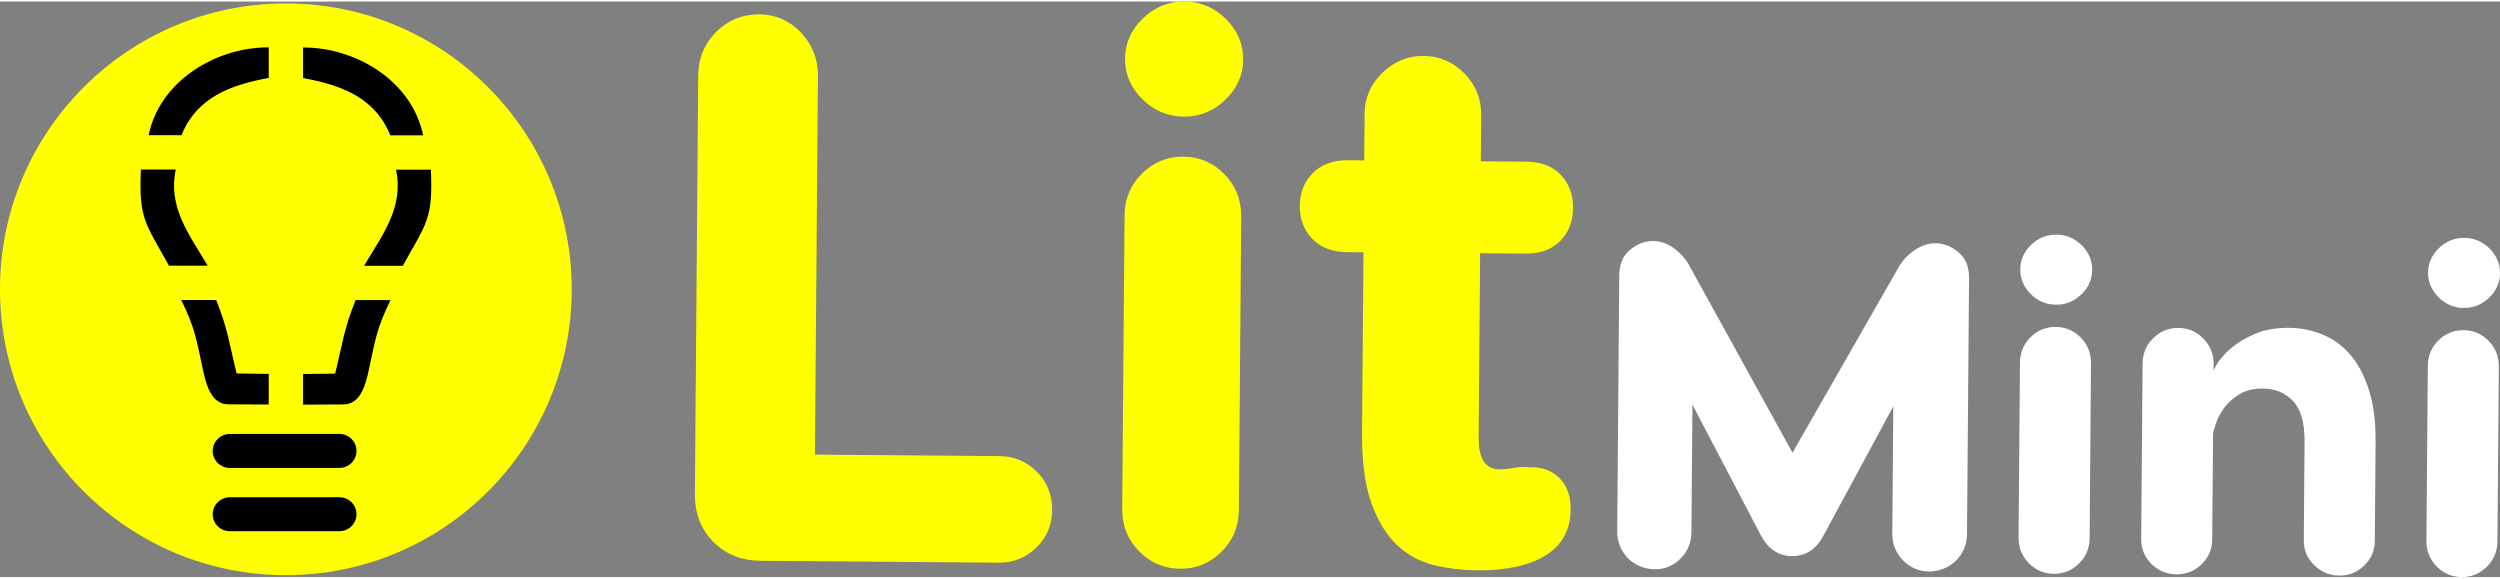 <?xml version="1.0" encoding="UTF-8"?>
<!DOCTYPE svg PUBLIC "-//W3C//DTD SVG 1.1//EN" "http://www.w3.org/Graphics/SVG/1.1/DTD/svg11.dtd">
<!-- Creator: CorelDRAW 2020 (64-Bit) -->
<svg xmlns="http://www.w3.org/2000/svg" xml:space="preserve" width="229px" height="53px" version="1.1" style="shape-rendering:geometricPrecision; text-rendering:geometricPrecision; image-rendering:optimizeQuality; fill-rule:evenodd; clip-rule:evenodd"
viewBox="0 0 555.95 127.98"
 xmlns:xlink="http://www.w3.org/1999/xlink"
 xmlns:xodm="http://www.corel.com/coreldraw/odm/2003">
 <rect x="0" y="0" width="555.95" height="127.98" fill="#808080" stroke="none"/>
 <defs>
  <style type="text/css">
   <![CDATA[
    .str0 {stroke:yellow;stroke-width:0.88;stroke-miterlimit:22.926}
    .str1 {stroke:white;stroke-width:0.88;stroke-miterlimit:22.926}
    .fil5 {fill:none}
    .fil2 {fill:none;fill-rule:nonzero}
    .fil4 {fill:black}
    .fil3 {fill:yellow}
    .fil0 {fill:yellow;fill-rule:nonzero}
    .fil1 {fill:white;fill-rule:nonzero}
   ]]>
  </style>
 </defs>
 <g id="Layer_x0020_1">
  <path class="fil0" d="M222.3 101.53c3.09,0.02 5.74,1.13 7.95,3.32 2.21,2.19 3.31,4.94 3.28,8.26 -0.02,3.2 -1.16,5.88 -3.41,8.04 -2.25,2.15 -4.92,3.22 -8,3.19l-53.02 -0.42c-4.12,-0.03 -7.51,-1.4 -10.18,-4.11 -2.67,-2.71 -3.98,-6.12 -3.95,-10.24l0.74 -93.17c0.03,-3.66 1.31,-6.77 3.85,-9.32 2.54,-2.55 5.64,-3.82 9.3,-3.79 3.54,0.03 6.53,1.34 8.97,3.94 2.44,2.59 3.65,5.72 3.62,9.38l-0.67 84.58 41.52 0.34z"/>
  <path id="1" class="fil0" d="M263.23 25.15c-3.43,-0.03 -6.4,-1.28 -8.89,-3.76 -2.5,-2.48 -3.74,-5.38 -3.71,-8.7 0.03,-3.31 1.31,-6.19 3.84,-8.63 2.54,-2.44 5.52,-3.65 8.95,-3.62 3.44,0.03 6.4,1.28 8.9,3.76 2.49,2.48 3.73,5.38 3.7,8.7 -0.02,3.31 -1.3,6.19 -3.84,8.63 -2.54,2.44 -5.52,3.65 -8.95,3.62zm-0.08 9.78c3.43,0.03 6.37,1.28 8.81,3.76 2.44,2.48 3.64,5.49 3.62,9.04l-0.52 65.37c-0.03,3.54 -1.29,6.54 -3.76,8.97 -2.48,2.45 -5.44,3.65 -8.87,3.62 -3.43,-0.02 -6.37,-1.28 -8.81,-3.76 -2.44,-2.47 -3.64,-5.49 -3.62,-9.03l0.52 -65.37c0.03,-3.55 1.29,-6.54 3.77,-8.98 2.47,-2.44 5.43,-3.65 8.86,-3.62z"/>
  <path id="2" class="fil0" d="M339.99 104c2.75,-0.09 4.91,0.67 6.5,2.29 1.59,1.61 2.37,3.85 2.35,6.71 -0.03,4.34 -1.83,7.62 -5.4,9.82 -3.56,2.2 -8.6,3.28 -15.12,3.23 -3.09,-0.03 -6.15,-0.39 -9.17,-1.11 -3.03,-0.71 -5.71,-2.13 -8.03,-4.26 -2.33,-2.14 -4.22,-5.18 -5.68,-9.14 -1.46,-3.96 -2.16,-9.2 -2.11,-15.72l0.33 -40.49 -4.12 -0.04c-3.09,-0.02 -5.54,-0.96 -7.36,-2.8 -1.81,-1.84 -2.71,-4.2 -2.69,-7.06 0.03,-2.86 0.96,-5.19 2.8,-7.01 1.85,-1.82 4.31,-2.71 7.4,-2.69l4.12 0.04 0.09 -10.81c0.02,-3.43 1.31,-6.37 3.84,-8.81 2.54,-2.44 5.47,-3.65 8.78,-3.62 3.43,0.03 6.37,1.28 8.81,3.76 2.44,2.48 3.65,5.44 3.62,8.87l-0.09 10.81 10.64 0.08c3.09,0.03 5.51,0.96 7.27,2.8 1.76,1.85 2.63,4.2 2.6,7.06 -0.02,2.86 -0.92,5.2 -2.71,7.01 -1.79,1.82 -4.23,2.72 -7.32,2.69l-10.63 -0.08 -0.33 41.35c-0.04,5.03 1.65,7.56 5.09,7.59 0.91,0 2,-0.1 3.26,-0.32 1.26,-0.22 2.35,-0.27 3.26,-0.15z"/>
  <path id="3" class="fil1" d="M430.45 54.2c1.7,0.01 3.29,0.64 4.78,1.88 1.49,1.23 2.23,3.04 2.21,5.43l-0.46 56.99c-0.01,1.08 -0.22,2.1 -0.63,3.05 -0.42,0.95 -0.99,1.78 -1.71,2.49 -0.72,0.71 -1.58,1.27 -2.57,1.67 -0.99,0.4 -2.03,0.59 -3.12,0.59 -2.11,-0.02 -3.92,-0.8 -5.44,-2.35 -1.52,-1.54 -2.27,-3.4 -2.26,-5.58l0.24 -30.13 -16.37 30.31c-1.53,2.91 -3.75,4.36 -6.68,4.34 -1.36,-0.01 -2.6,-0.4 -3.72,-1.16 -1.11,-0.75 -2.04,-1.85 -2.78,-3.29l-16 -30.56 -0.24 30.13c-0.01,2.18 -0.78,4.03 -2.29,5.55 -1.51,1.52 -3.32,2.27 -5.43,2.25 -1.09,-0.01 -2.12,-0.22 -3.11,-0.64 -0.98,-0.41 -1.83,-0.98 -2.54,-1.7 -0.71,-0.72 -1.26,-1.56 -1.66,-2.52 -0.4,-0.96 -0.6,-1.98 -0.59,-3.07l0.45 -56.99c0.02,-2.38 0.78,-4.18 2.29,-5.39 1.51,-1.21 3.11,-1.81 4.82,-1.8 1.56,0.01 3.04,0.54 4.43,1.57 1.38,1.03 2.45,2.23 3.18,3.6l23.36 42.36 24.03 -41.99c0.76,-1.35 1.86,-2.53 3.3,-3.54 1.44,-1.01 2.94,-1.51 4.51,-1.5z"/>
  <path id="4" class="fil1" d="M457.21 66.97c-2.05,-0.01 -3.81,-0.76 -5.3,-2.23 -1.48,-1.48 -2.22,-3.2 -2.2,-5.18 0.01,-1.97 0.77,-3.69 2.28,-5.14 1.51,-1.45 3.29,-2.17 5.33,-2.15 2.05,0.01 3.81,0.76 5.3,2.24 1.48,1.47 2.22,3.2 2.2,5.17 -0.01,1.98 -0.78,3.69 -2.29,5.14 -1.51,1.45 -3.28,2.17 -5.32,2.15zm-0.05 5.83c2.04,0.01 3.79,0.76 5.24,2.23 1.45,1.48 2.17,3.27 2.15,5.38l-0.3 38.91c-0.02,2.11 -0.77,3.9 -2.24,5.35 -1.48,1.45 -3.24,2.17 -5.28,2.15 -2.04,-0.01 -3.79,-0.76 -5.24,-2.23 -1.45,-1.48 -2.17,-3.27 -2.16,-5.38l0.31 -38.92c0.02,-2.11 0.77,-3.89 2.24,-5.34 1.48,-1.45 3.24,-2.17 5.28,-2.15z"/>
  <path id="5" class="fil1" d="M508.94 73c2.59,0.02 5.04,0.5 7.34,1.44 2.31,0.94 4.33,2.4 6.05,4.39 1.72,1.99 3.07,4.57 4.07,7.74 1,3.18 1.48,6.98 1.44,11.4l-0.17 21.96c-0.02,2.04 -0.76,3.77 -2.24,5.19 -1.48,1.42 -3.23,2.12 -5.28,2.1 -1.97,-0.01 -3.7,-0.74 -5.19,-2.18 -1.48,-1.44 -2.22,-3.19 -2.2,-5.23l0.17 -21.96c0.03,-4.29 -0.86,-7.39 -2.68,-9.31 -1.82,-1.92 -4.17,-2.9 -7.03,-2.92 -2.18,-0.01 -4,0.43 -5.47,1.34 -1.47,0.91 -2.64,1.95 -3.5,3.14 -0.86,1.18 -1.48,2.35 -1.87,3.51 -0.38,1.15 -0.61,1.97 -0.68,2.44l-0.19 23.59c-0.01,2.05 -0.76,3.78 -2.23,5.19 -1.48,1.42 -3.24,2.12 -5.28,2.11 -2.04,-0.02 -3.79,-0.75 -5.24,-2.19 -1.46,-1.44 -2.17,-3.18 -2.16,-5.23l0.31 -39.01c0.02,-2.11 0.77,-3.89 2.24,-5.34 1.48,-1.46 3.24,-2.17 5.28,-2.16 2.04,0.02 3.79,0.76 5.24,2.24 1.45,1.48 2.17,3.27 2.15,5.38l-0.03 4.08c0.15,-0.95 0.6,-2.1 1.36,-3.46 0.76,-1.35 1.86,-2.64 3.3,-3.85 1.43,-1.22 3.2,-2.26 5.28,-3.13 2.08,-0.87 4.49,-1.29 7.21,-1.27z"/>
  <path id="6" class="fil1" d="M547.9 67.7c-2.05,-0.02 -3.81,-0.77 -5.3,-2.24 -1.48,-1.48 -2.22,-3.2 -2.2,-5.18 0.01,-1.97 0.78,-3.68 2.29,-5.14 1.5,-1.45 3.28,-2.17 5.32,-2.15 2.05,0.02 3.81,0.76 5.3,2.24 1.48,1.47 2.22,3.2 2.2,5.17 -0.01,1.98 -0.77,3.69 -2.28,5.14 -1.51,1.45 -3.29,2.17 -5.33,2.16zm-0.05 5.82c2.04,0.01 3.79,0.76 5.24,2.24 1.46,1.47 2.17,3.26 2.16,5.37l-0.31 38.92c-0.02,2.11 -0.77,3.89 -2.24,5.34 -1.48,1.45 -3.24,2.17 -5.28,2.15 -2.04,-0.01 -3.79,-0.76 -5.24,-2.23 -1.45,-1.48 -2.17,-3.27 -2.15,-5.38l0.31 -38.92c0.01,-2.11 0.76,-3.89 2.23,-5.34 1.48,-1.45 3.24,-2.17 5.28,-2.15z"/>
  <path id="7" class="fil2 str0" d="M222.3 101.53c3.09,0.02 5.74,1.13 7.95,3.32 2.21,2.19 3.31,4.94 3.28,8.26 -0.02,3.2 -1.16,5.88 -3.41,8.04 -2.25,2.15 -4.92,3.22 -8,3.19l-53.02 -0.42c-4.12,-0.03 -7.51,-1.4 -10.18,-4.11 -2.67,-2.71 -3.98,-6.12 -3.95,-10.24l0.74 -93.17c0.03,-3.66 1.31,-6.77 3.85,-9.32 2.54,-2.55 5.64,-3.82 9.3,-3.79 3.54,0.03 6.53,1.34 8.97,3.94 2.44,2.59 3.65,5.72 3.62,9.38l-0.67 84.58 41.52 0.34z"/>
  <path id="8" class="fil2 str0" d="M263.23 25.15c-3.43,-0.03 -6.4,-1.28 -8.89,-3.76 -2.5,-2.48 -3.74,-5.38 -3.71,-8.7 0.03,-3.31 1.31,-6.19 3.84,-8.63 2.54,-2.44 5.52,-3.65 8.95,-3.62 3.44,0.03 6.4,1.28 8.9,3.76 2.49,2.48 3.73,5.38 3.7,8.7 -0.02,3.31 -1.3,6.19 -3.84,8.63 -2.54,2.44 -5.52,3.65 -8.95,3.62zm-0.08 9.78c3.43,0.03 6.37,1.28 8.81,3.76 2.44,2.48 3.64,5.49 3.62,9.04l-0.52 65.37c-0.03,3.54 -1.29,6.54 -3.76,8.97 -2.48,2.45 -5.44,3.65 -8.87,3.62 -3.43,-0.02 -6.37,-1.28 -8.81,-3.76 -2.44,-2.47 -3.64,-5.49 -3.62,-9.03l0.52 -65.37c0.03,-3.55 1.29,-6.54 3.77,-8.98 2.47,-2.44 5.43,-3.65 8.86,-3.62z"/>
  <path id="9" class="fil2 str0" d="M339.99 104c2.75,-0.09 4.91,0.67 6.5,2.29 1.59,1.61 2.37,3.85 2.35,6.71 -0.03,4.34 -1.83,7.62 -5.4,9.82 -3.56,2.2 -8.6,3.28 -15.12,3.23 -3.09,-0.03 -6.15,-0.39 -9.17,-1.11 -3.03,-0.71 -5.71,-2.13 -8.03,-4.26 -2.33,-2.14 -4.22,-5.18 -5.68,-9.14 -1.46,-3.96 -2.16,-9.2 -2.11,-15.72l0.33 -40.49 -4.12 -0.04c-3.09,-0.02 -5.54,-0.96 -7.36,-2.8 -1.81,-1.84 -2.71,-4.2 -2.69,-7.06 0.03,-2.86 0.96,-5.19 2.8,-7.01 1.85,-1.82 4.31,-2.71 7.4,-2.69l4.12 0.04 0.09 -10.81c0.02,-3.43 1.31,-6.37 3.84,-8.81 2.54,-2.44 5.47,-3.65 8.78,-3.62 3.43,0.03 6.37,1.28 8.81,3.76 2.44,2.48 3.65,5.44 3.62,8.87l-0.09 10.81 10.64 0.08c3.09,0.03 5.51,0.96 7.27,2.8 1.76,1.85 2.63,4.2 2.6,7.06 -0.02,2.86 -0.92,5.2 -2.71,7.01 -1.79,1.82 -4.23,2.72 -7.32,2.69l-10.63 -0.08 -0.33 41.35c-0.04,5.03 1.65,7.56 5.09,7.59 0.91,0 2,-0.1 3.26,-0.32 1.26,-0.22 2.35,-0.27 3.26,-0.15z"/>
  <path id="10" class="fil2 str1" d="M430.45 54.2c1.7,0.01 3.29,0.64 4.78,1.88 1.49,1.23 2.23,3.04 2.21,5.43l-0.46 56.99c-0.01,1.08 -0.22,2.1 -0.63,3.05 -0.42,0.95 -0.99,1.78 -1.71,2.49 -0.72,0.71 -1.58,1.27 -2.57,1.67 -0.99,0.4 -2.03,0.59 -3.12,0.59 -2.11,-0.02 -3.92,-0.8 -5.44,-2.35 -1.52,-1.54 -2.27,-3.4 -2.26,-5.58l0.24 -30.13 -16.37 30.31c-1.53,2.91 -3.75,4.36 -6.68,4.34 -1.36,-0.01 -2.6,-0.4 -3.72,-1.16 -1.11,-0.75 -2.04,-1.85 -2.78,-3.29l-16 -30.56 -0.24 30.13c-0.01,2.18 -0.78,4.03 -2.29,5.55 -1.51,1.52 -3.32,2.27 -5.43,2.25 -1.09,-0.01 -2.12,-0.22 -3.11,-0.64 -0.98,-0.41 -1.83,-0.98 -2.54,-1.7 -0.71,-0.72 -1.26,-1.56 -1.66,-2.52 -0.4,-0.96 -0.6,-1.98 -0.59,-3.07l0.45 -56.99c0.02,-2.38 0.78,-4.18 2.29,-5.39 1.51,-1.21 3.11,-1.81 4.82,-1.8 1.56,0.01 3.04,0.54 4.43,1.57 1.38,1.03 2.45,2.23 3.18,3.6l23.36 42.36 24.03 -41.99c0.76,-1.35 1.86,-2.53 3.3,-3.54 1.44,-1.01 2.94,-1.51 4.51,-1.5z"/>
  <path id="11" class="fil2 str1" d="M457.21 66.97c-2.05,-0.01 -3.81,-0.76 -5.3,-2.23 -1.48,-1.48 -2.22,-3.2 -2.2,-5.18 0.01,-1.97 0.77,-3.69 2.28,-5.14 1.51,-1.45 3.29,-2.17 5.33,-2.15 2.05,0.01 3.81,0.76 5.3,2.24 1.48,1.47 2.22,3.2 2.2,5.17 -0.01,1.98 -0.78,3.69 -2.29,5.14 -1.51,1.45 -3.28,2.17 -5.32,2.15zm-0.05 5.83c2.04,0.01 3.79,0.76 5.24,2.23 1.45,1.48 2.17,3.27 2.15,5.38l-0.3 38.91c-0.02,2.11 -0.77,3.9 -2.24,5.35 -1.48,1.45 -3.24,2.17 -5.28,2.15 -2.04,-0.01 -3.79,-0.76 -5.24,-2.23 -1.45,-1.48 -2.17,-3.27 -2.16,-5.38l0.31 -38.92c0.02,-2.11 0.77,-3.89 2.24,-5.34 1.48,-1.45 3.24,-2.17 5.28,-2.15z"/>
  <path id="12" class="fil2 str1" d="M508.94 73c2.59,0.02 5.04,0.5 7.34,1.44 2.31,0.94 4.33,2.4 6.05,4.39 1.72,1.99 3.07,4.57 4.07,7.74 1,3.18 1.48,6.98 1.44,11.4l-0.17 21.96c-0.02,2.04 -0.76,3.77 -2.24,5.19 -1.48,1.42 -3.23,2.12 -5.28,2.1 -1.97,-0.01 -3.7,-0.74 -5.19,-2.18 -1.48,-1.44 -2.22,-3.19 -2.2,-5.23l0.17 -21.96c0.03,-4.29 -0.86,-7.39 -2.68,-9.31 -1.82,-1.92 -4.17,-2.9 -7.03,-2.92 -2.18,-0.01 -4,0.43 -5.47,1.34 -1.47,0.91 -2.64,1.95 -3.5,3.14 -0.86,1.18 -1.48,2.35 -1.87,3.51 -0.38,1.15 -0.61,1.97 -0.68,2.44l-0.19 23.59c-0.01,2.05 -0.76,3.78 -2.23,5.19 -1.48,1.42 -3.24,2.12 -5.28,2.11 -2.04,-0.02 -3.79,-0.75 -5.24,-2.19 -1.46,-1.44 -2.17,-3.18 -2.16,-5.23l0.31 -39.01c0.02,-2.11 0.77,-3.89 2.24,-5.34 1.48,-1.46 3.24,-2.17 5.28,-2.16 2.04,0.02 3.79,0.76 5.24,2.24 1.45,1.48 2.17,3.27 2.15,5.38l-0.03 4.08c0.15,-0.95 0.6,-2.1 1.36,-3.46 0.76,-1.35 1.86,-2.64 3.3,-3.85 1.43,-1.22 3.2,-2.26 5.28,-3.13 2.08,-0.87 4.49,-1.29 7.21,-1.27z"/>
  <path id="13" class="fil2 str1" d="M547.9 67.7c-2.05,-0.02 -3.81,-0.77 -5.3,-2.24 -1.48,-1.48 -2.22,-3.2 -2.2,-5.18 0.01,-1.97 0.78,-3.68 2.29,-5.14 1.5,-1.45 3.28,-2.17 5.32,-2.15 2.05,0.02 3.81,0.76 5.3,2.24 1.48,1.47 2.22,3.2 2.2,5.17 -0.01,1.98 -0.77,3.69 -2.28,5.14 -1.51,1.45 -3.29,2.17 -5.33,2.16zm-0.05 5.82c2.04,0.01 3.79,0.76 5.24,2.24 1.46,1.47 2.17,3.26 2.16,5.37l-0.31 38.92c-0.02,2.11 -0.77,3.89 -2.24,5.34 -1.48,1.45 -3.24,2.17 -5.28,2.15 -2.04,-0.01 -3.79,-0.76 -5.24,-2.23 -1.45,-1.48 -2.17,-3.27 -2.15,-5.38l0.31 -38.92c0.01,-2.11 0.76,-3.89 2.23,-5.34 1.48,-1.45 3.24,-2.17 5.28,-2.15z"/>
  <g id="_2335688548272">
   <circle class="fil3" cx="63.57" cy="63.99" r="63.57"/>
   <g>
    <path class="fil4" d="M51.11 110.24l0.02 0 24.32 -0.01 0.03 0c2.1,0 3.8,1.69 3.8,3.78 0,2.08 -1.7,3.77 -3.8,3.77l-24.37 0.01c-2.1,0 -3.81,-1.69 -3.81,-3.77 0,-2.09 1.71,-3.78 3.81,-3.78z"/>
    <rect class="fil5" x="76.35" y="58.76" width="13.23" height="7.63"/>
    <path class="fil4" d="M51.11 103.72c-2.1,0 -3.81,-1.69 -3.81,-3.78 0,-2.09 1.71,-3.78 3.81,-3.78l24.37 -0.01c2.1,0 3.8,1.69 3.8,3.78 0,2.09 -1.7,3.78 -3.8,3.78l-24.37 0.01z"/>
    <path class="fil4" d="M80.96 58.76c4.21,-7.08 8.84,-12.97 7.12,-21.38l7.74 0c0.5,11.1 -1.01,11.87 -6.24,21.38l-8.62 0z"/>
    <path class="fil4" d="M86.79 29.75l7.31 0c-2.44,-11.93 -14.71,-19.54 -26.71,-19.54l0 6.8c8.51,1.58 15.99,4.3 19.4,12.74z"/>
    <path class="fil4" d="M67.39 89.64l0 -6.81 7.14 -0.09c1.61,-6.48 1.88,-9.7 4.54,-16.35 2.78,0 2.8,0 7.77,0 -3.11,6.45 -3.3,8.49 -4.81,15.47 -0.68,3.14 -1.76,7.72 -5.63,7.73l-9.01 0.05z"/>
    <rect class="fil5" x="71.84" y="29.75" width="25.83" height="7.63"/>
    <rect class="fil5" transform="matrix(3.78055E-14 5.826 -3.983 4.30511E-13 67.389 10.201)" width="17.59" height="1.92"/>
    <rect class="fil5" x="47.91" y="89.69" width="30.69" height="6.36"/>
    <rect class="fil5" x="47.52" y="103.8" width="30.92" height="6.36"/>
    <rect class="fil5" x="37.57" y="58.74" width="13.23" height="7.63"/>
    <path class="fil4" d="M46.19 58.74c-4.21,-7.08 -8.84,-12.98 -7.12,-21.39l-7.74 0c-0.5,11.11 1.01,11.88 6.24,21.39l8.62 0z"/>
    <path class="fil4" d="M40.36 29.72l-7.31 0c2.44,-11.92 14.71,-19.54 26.71,-19.54l0 6.8c-8.51,1.59 -15.99,4.3 -19.4,12.74z"/>
    <path class="fil4" d="M59.76 89.61l0 -6.81 -7.14 -0.09c-1.61,-6.48 -1.88,-9.69 -4.54,-16.34 -2.78,0 -2.8,0 -7.77,0 3.11,6.44 3.3,8.48 4.81,15.47 0.68,3.13 1.75,7.71 5.63,7.73l9.01 0.04z"/>
    <rect class="fil5" x="29.48" y="29.72" width="23.44" height="7.63"/>
   </g>
  </g>
 </g>
</svg>
